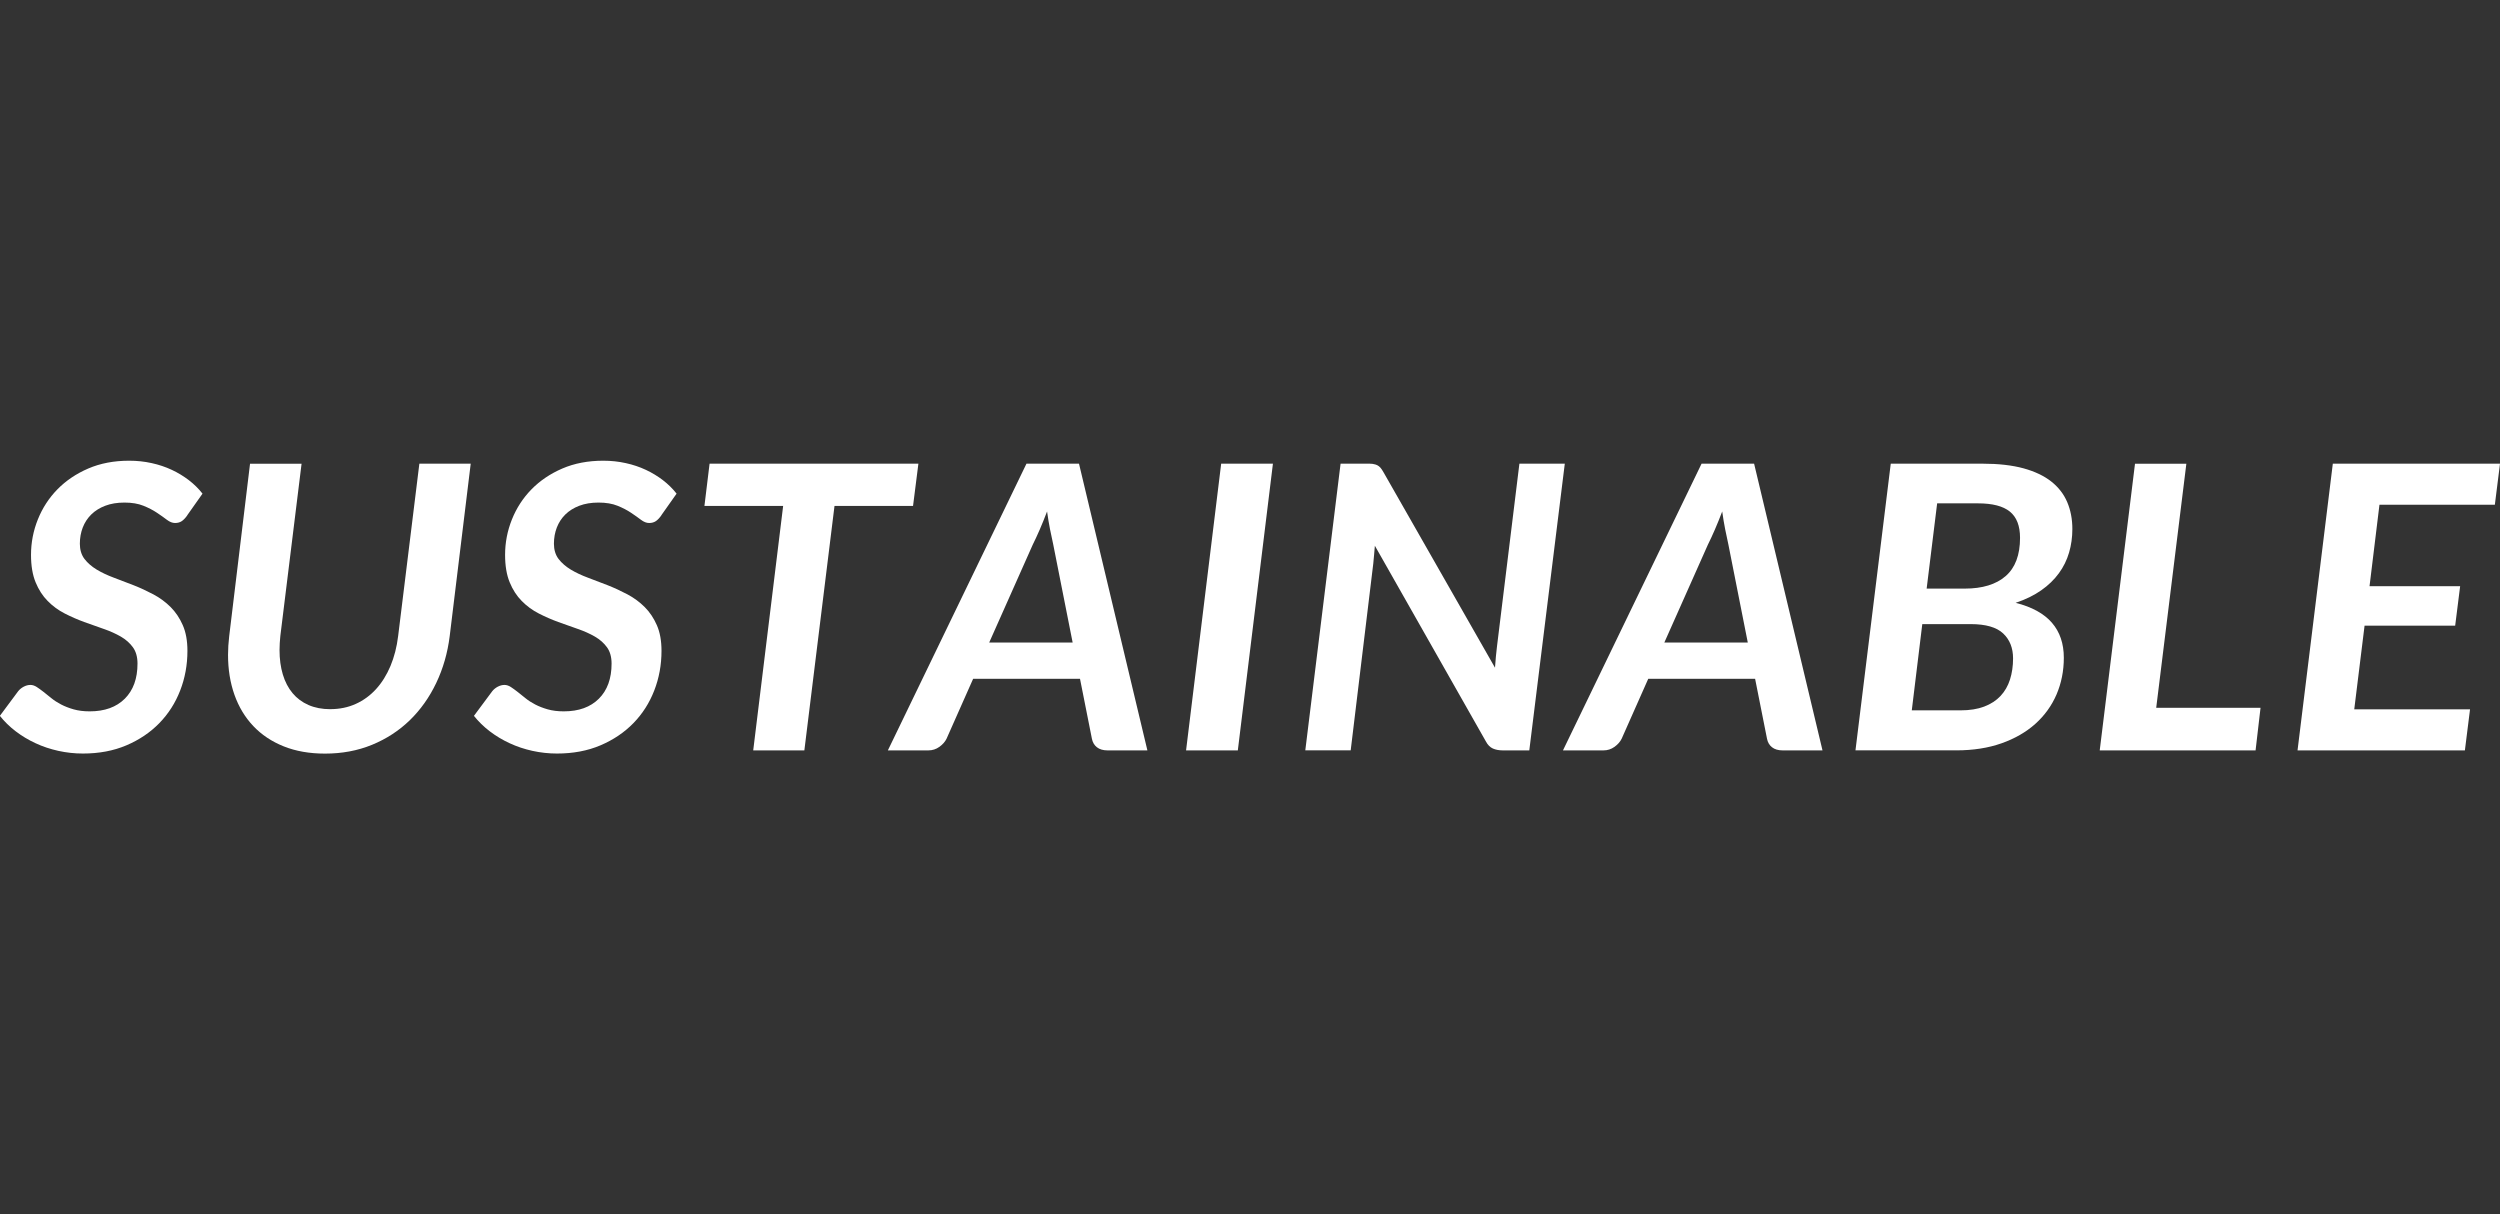 <?xml version="1.0" encoding="UTF-8"?>
<svg id="_レイヤー_2" data-name="レイヤー 2" xmlns="http://www.w3.org/2000/svg" xmlns:xlink="http://www.w3.org/1999/xlink" viewBox="0 0 700 340">
  <rect x="0" y="0" width="700" height="340" fill="#333333" stroke="none"/>
  <defs>
    <style>
      .cls-1 {
        fill: none;
      }

      .cls-2 {
        fill: #fff;
      }

      .cls-3 {
        clip-path: url(#clippath);
      }
    </style>
    <clipPath id="clippath">
      <rect class="cls-1" width="700" height="340"/>
    </clipPath>
  </defs>
  <g id="_レイヤー_1-2" data-name="レイヤー 1">
    <g class="cls-3">
      <g>
        <path class="cls-2" d="M52.46,144.27c-.52.74-1.04,1.29-1.55,1.64-.52.35-1.15.53-1.89.53s-1.5-.3-2.28-.89c-.78-.59-1.7-1.25-2.78-1.97-1.07-.72-2.34-1.38-3.8-1.97-1.46-.59-3.23-.89-5.3-.89s-3.83.3-5.39.89c-1.55.59-2.86,1.41-3.91,2.44-1.05,1.04-1.85,2.26-2.39,3.66-.54,1.41-.81,2.92-.81,4.55s.43,3.12,1.3,4.25c.87,1.13,2.01,2.12,3.41,2.97,1.41.85,3.02,1.61,4.83,2.28,1.81.67,3.65,1.37,5.52,2.11,1.87.74,3.71,1.59,5.52,2.55,1.81.96,3.42,2.15,4.83,3.55,1.41,1.41,2.54,3.1,3.41,5.08.87,1.98,1.3,4.38,1.3,7.19,0,3.92-.68,7.63-2.03,11.1-1.35,3.48-3.29,6.52-5.83,9.13-2.54,2.61-5.61,4.68-9.22,6.22-3.61,1.54-7.67,2.3-12.19,2.3-2.33,0-4.63-.25-6.88-.75-2.26-.5-4.39-1.21-6.38-2.14-2-.92-3.85-2.04-5.55-3.33-1.7-1.3-3.18-2.74-4.44-4.33l5.11-6.88c.41-.52.92-.94,1.55-1.28.63-.33,1.26-.5,1.89-.5.59,0,1.17.19,1.75.56.57.37,1.2.82,1.89,1.36.68.54,1.42,1.13,2.22,1.78.8.65,1.71,1.24,2.75,1.78,1.04.54,2.2.99,3.5,1.36,1.3.37,2.79.56,4.5.56,4.18,0,7.46-1.18,9.83-3.55,2.37-2.37,3.55-5.64,3.55-9.83,0-1.85-.43-3.37-1.28-4.55-.85-1.18-1.98-2.18-3.39-3-1.41-.81-3-1.53-4.77-2.14-1.78-.61-3.6-1.26-5.47-1.94-1.87-.68-3.69-1.48-5.47-2.39-1.78-.91-3.37-2.07-4.77-3.5-1.41-1.42-2.54-3.17-3.39-5.25-.85-2.07-1.28-4.63-1.28-7.66,0-3.44.64-6.75,1.92-9.94,1.28-3.18,3.1-5.99,5.47-8.41,2.37-2.42,5.25-4.37,8.63-5.83,3.39-1.46,7.21-2.19,11.46-2.19,2.18,0,4.28.22,6.3.67,2.02.44,3.89,1.07,5.64,1.89,1.74.81,3.34,1.79,4.8,2.91,1.46,1.13,2.73,2.38,3.8,3.75l-4.27,6.05Z"/>
        <path class="cls-2" d="M92.49,198.56c2.59,0,4.97-.49,7.13-1.47,2.17-.98,4.06-2.37,5.69-4.16,1.63-1.79,2.97-3.95,4.03-6.47,1.05-2.52,1.77-5.31,2.14-8.38l5.94-48.25h14.38l-5.88,48.25c-.59,4.74-1.85,9.12-3.78,13.16-1.92,4.03-4.4,7.51-7.41,10.44-3.02,2.92-6.53,5.21-10.55,6.86-4.02,1.65-8.41,2.47-13.19,2.47-4.33,0-8.18-.68-11.55-2.03-3.37-1.35-6.21-3.25-8.52-5.69-2.31-2.44-4.07-5.36-5.27-8.74-1.2-3.39-1.8-7.11-1.8-11.19,0-1.67.11-3.42.33-5.27l5.83-48.25h14.43l-5.94,48.19c-.07.7-.13,1.39-.17,2.05-.04.67-.06,1.31-.06,1.94,0,2.52.31,4.79.92,6.83.61,2.04,1.52,3.78,2.72,5.22,1.2,1.44,2.69,2.55,4.47,3.33,1.78.78,3.81,1.17,6.11,1.17Z"/>
        <path class="cls-2" d="M185.2,144.27c-.52.74-1.04,1.29-1.55,1.64-.52.35-1.15.53-1.89.53s-1.5-.3-2.28-.89c-.78-.59-1.7-1.25-2.78-1.97-1.07-.72-2.34-1.38-3.8-1.97-1.46-.59-3.23-.89-5.3-.89s-3.83.3-5.39.89c-1.55.59-2.86,1.41-3.91,2.44-1.05,1.04-1.85,2.26-2.39,3.66-.54,1.41-.81,2.92-.81,4.55s.43,3.12,1.3,4.25c.87,1.13,2.01,2.12,3.41,2.97,1.41.85,3.02,1.61,4.83,2.28,1.81.67,3.65,1.37,5.52,2.11,1.87.74,3.71,1.59,5.52,2.55,1.81.96,3.42,2.15,4.83,3.55,1.41,1.41,2.54,3.1,3.41,5.08.87,1.98,1.3,4.38,1.3,7.19,0,3.92-.68,7.63-2.03,11.1-1.35,3.48-3.29,6.52-5.83,9.13-2.54,2.61-5.61,4.68-9.22,6.22s-7.67,2.3-12.19,2.3c-2.33,0-4.63-.25-6.88-.75-2.26-.5-4.39-1.21-6.38-2.14-2-.92-3.85-2.04-5.55-3.33-1.7-1.3-3.18-2.74-4.44-4.33l5.11-6.88c.41-.52.92-.94,1.55-1.28.63-.33,1.26-.5,1.89-.5.59,0,1.17.19,1.75.56.57.37,1.2.82,1.89,1.36.68.54,1.42,1.13,2.22,1.78.8.65,1.71,1.24,2.75,1.78,1.04.54,2.2.99,3.5,1.36,1.3.37,2.79.56,4.5.56,4.18,0,7.46-1.18,9.83-3.55s3.55-5.64,3.55-9.83c0-1.85-.43-3.37-1.28-4.55-.85-1.18-1.98-2.18-3.39-3-1.41-.81-3-1.53-4.77-2.14-1.78-.61-3.6-1.26-5.47-1.94-1.87-.68-3.69-1.48-5.47-2.39-1.78-.91-3.37-2.07-4.77-3.5-1.41-1.42-2.54-3.17-3.39-5.25-.85-2.07-1.28-4.63-1.28-7.66,0-3.44.64-6.75,1.92-9.94,1.28-3.18,3.1-5.99,5.47-8.41,2.37-2.42,5.25-4.37,8.63-5.83,3.39-1.46,7.21-2.19,11.46-2.19,2.18,0,4.28.22,6.3.67,2.02.44,3.89,1.07,5.64,1.89,1.74.81,3.34,1.79,4.8,2.91,1.46,1.13,2.73,2.38,3.8,3.75l-4.27,6.05Z"/>
        <path class="cls-2" d="M257.15,129.83l-1.5,11.83h-21.99l-8.44,68.45h-14.32l8.38-68.45h-22.04l1.44-11.83h58.46Z"/>
        <path class="cls-2" d="M321.28,210.11h-11.16c-1.26,0-2.26-.3-3-.89-.74-.59-1.2-1.39-1.39-2.39l-3.33-16.77h-29.92l-7.44,16.77c-.41.85-1.07,1.61-2,2.28-.93.67-1.96,1-3.11,1h-11.33l38.81-80.28h14.71l19.15,80.28ZM276.97,179.91h23.37l-5.44-27.48c-.3-1.33-.59-2.74-.89-4.22-.3-1.48-.57-3.15-.83-5-.7,1.85-1.4,3.56-2.08,5.14-.69,1.57-1.32,2.95-1.92,4.14l-12.21,27.43Z"/>
        <path class="cls-2" d="M346.59,210.11h-14.49l9.83-80.28h14.49l-9.83,80.28Z"/>
        <path class="cls-2" d="M384.48,129.92c.43.06.81.17,1.14.33.33.17.63.4.89.69.26.3.54.7.83,1.22l31.26,54.8c.07-1.07.16-2.12.25-3.14.09-1.02.19-1.97.31-2.86l6.27-51.13h12.71l-9.94,80.28h-7.38c-1.11,0-2.05-.18-2.83-.53-.78-.35-1.43-1.01-1.94-1.97l-31.09-54.8c-.07.89-.15,1.75-.22,2.58-.07.83-.15,1.62-.22,2.36l-6.33,52.35h-12.71l9.88-80.28h7.55c.63,0,1.16.03,1.58.08Z"/>
        <path class="cls-2" d="M510.31,210.11h-11.16c-1.26,0-2.26-.3-3-.89-.74-.59-1.2-1.39-1.39-2.39l-3.33-16.77h-29.92l-7.44,16.77c-.41.85-1.07,1.61-2,2.28-.93.67-1.96,1-3.11,1h-11.33l38.81-80.28h14.71l19.15,80.28ZM466.01,179.91h23.37l-5.44-27.48c-.3-1.33-.59-2.74-.89-4.22-.3-1.48-.57-3.15-.83-5-.7,1.85-1.4,3.56-2.08,5.14-.69,1.57-1.32,2.95-1.92,4.14l-12.21,27.43Z"/>
        <path class="cls-2" d="M519.53,210.11l9.88-80.28h25.76c4.44,0,8.24.44,11.41,1.3,3.16.87,5.75,2.1,7.77,3.69,2.02,1.59,3.51,3.52,4.47,5.77.96,2.26,1.44,4.77,1.44,7.55,0,2.3-.31,4.49-.92,6.58-.61,2.09-1.56,4.03-2.86,5.8-1.3,1.78-2.94,3.37-4.94,4.77-2,1.41-4.39,2.57-7.16,3.5,4.55,1.15,7.94,3.01,10.16,5.58,2.22,2.57,3.33,5.84,3.33,9.8,0,3.7-.69,7.13-2.05,10.3-1.37,3.16-3.35,5.9-5.94,8.22-2.59,2.31-5.75,4.13-9.47,5.44-3.72,1.31-7.93,1.97-12.63,1.97h-28.26ZM538.24,174.75l-2.94,24.15h13.6c2.59,0,4.81-.35,6.66-1.05,1.85-.7,3.38-1.69,4.58-2.97,1.2-1.28,2.09-2.81,2.66-4.61.57-1.79.86-3.77.86-5.91,0-2.92-.93-5.26-2.78-7-1.85-1.74-4.89-2.61-9.1-2.61h-13.55ZM539.46,164.81h10.66c4.96,0,8.78-1.17,11.46-3.5,2.68-2.33,4.03-5.9,4.03-10.71,0-3.37-.95-5.82-2.86-7.36-1.91-1.54-4.88-2.3-8.91-2.3h-11.44l-2.94,23.87Z"/>
        <path class="cls-2" d="M603.75,198.18h29.2l-1.39,11.94h-43.64l9.88-80.28h14.38l-8.44,68.34Z"/>
        <path class="cls-2" d="M700,129.83l-1.44,11.49h-32.31l-2.78,22.82h25.37l-1.39,11.05h-25.37l-2.89,23.43h32.42l-1.44,11.49h-46.86l9.88-80.28h46.8Z"/>
      </g>
    </g>
  </g>
</svg>